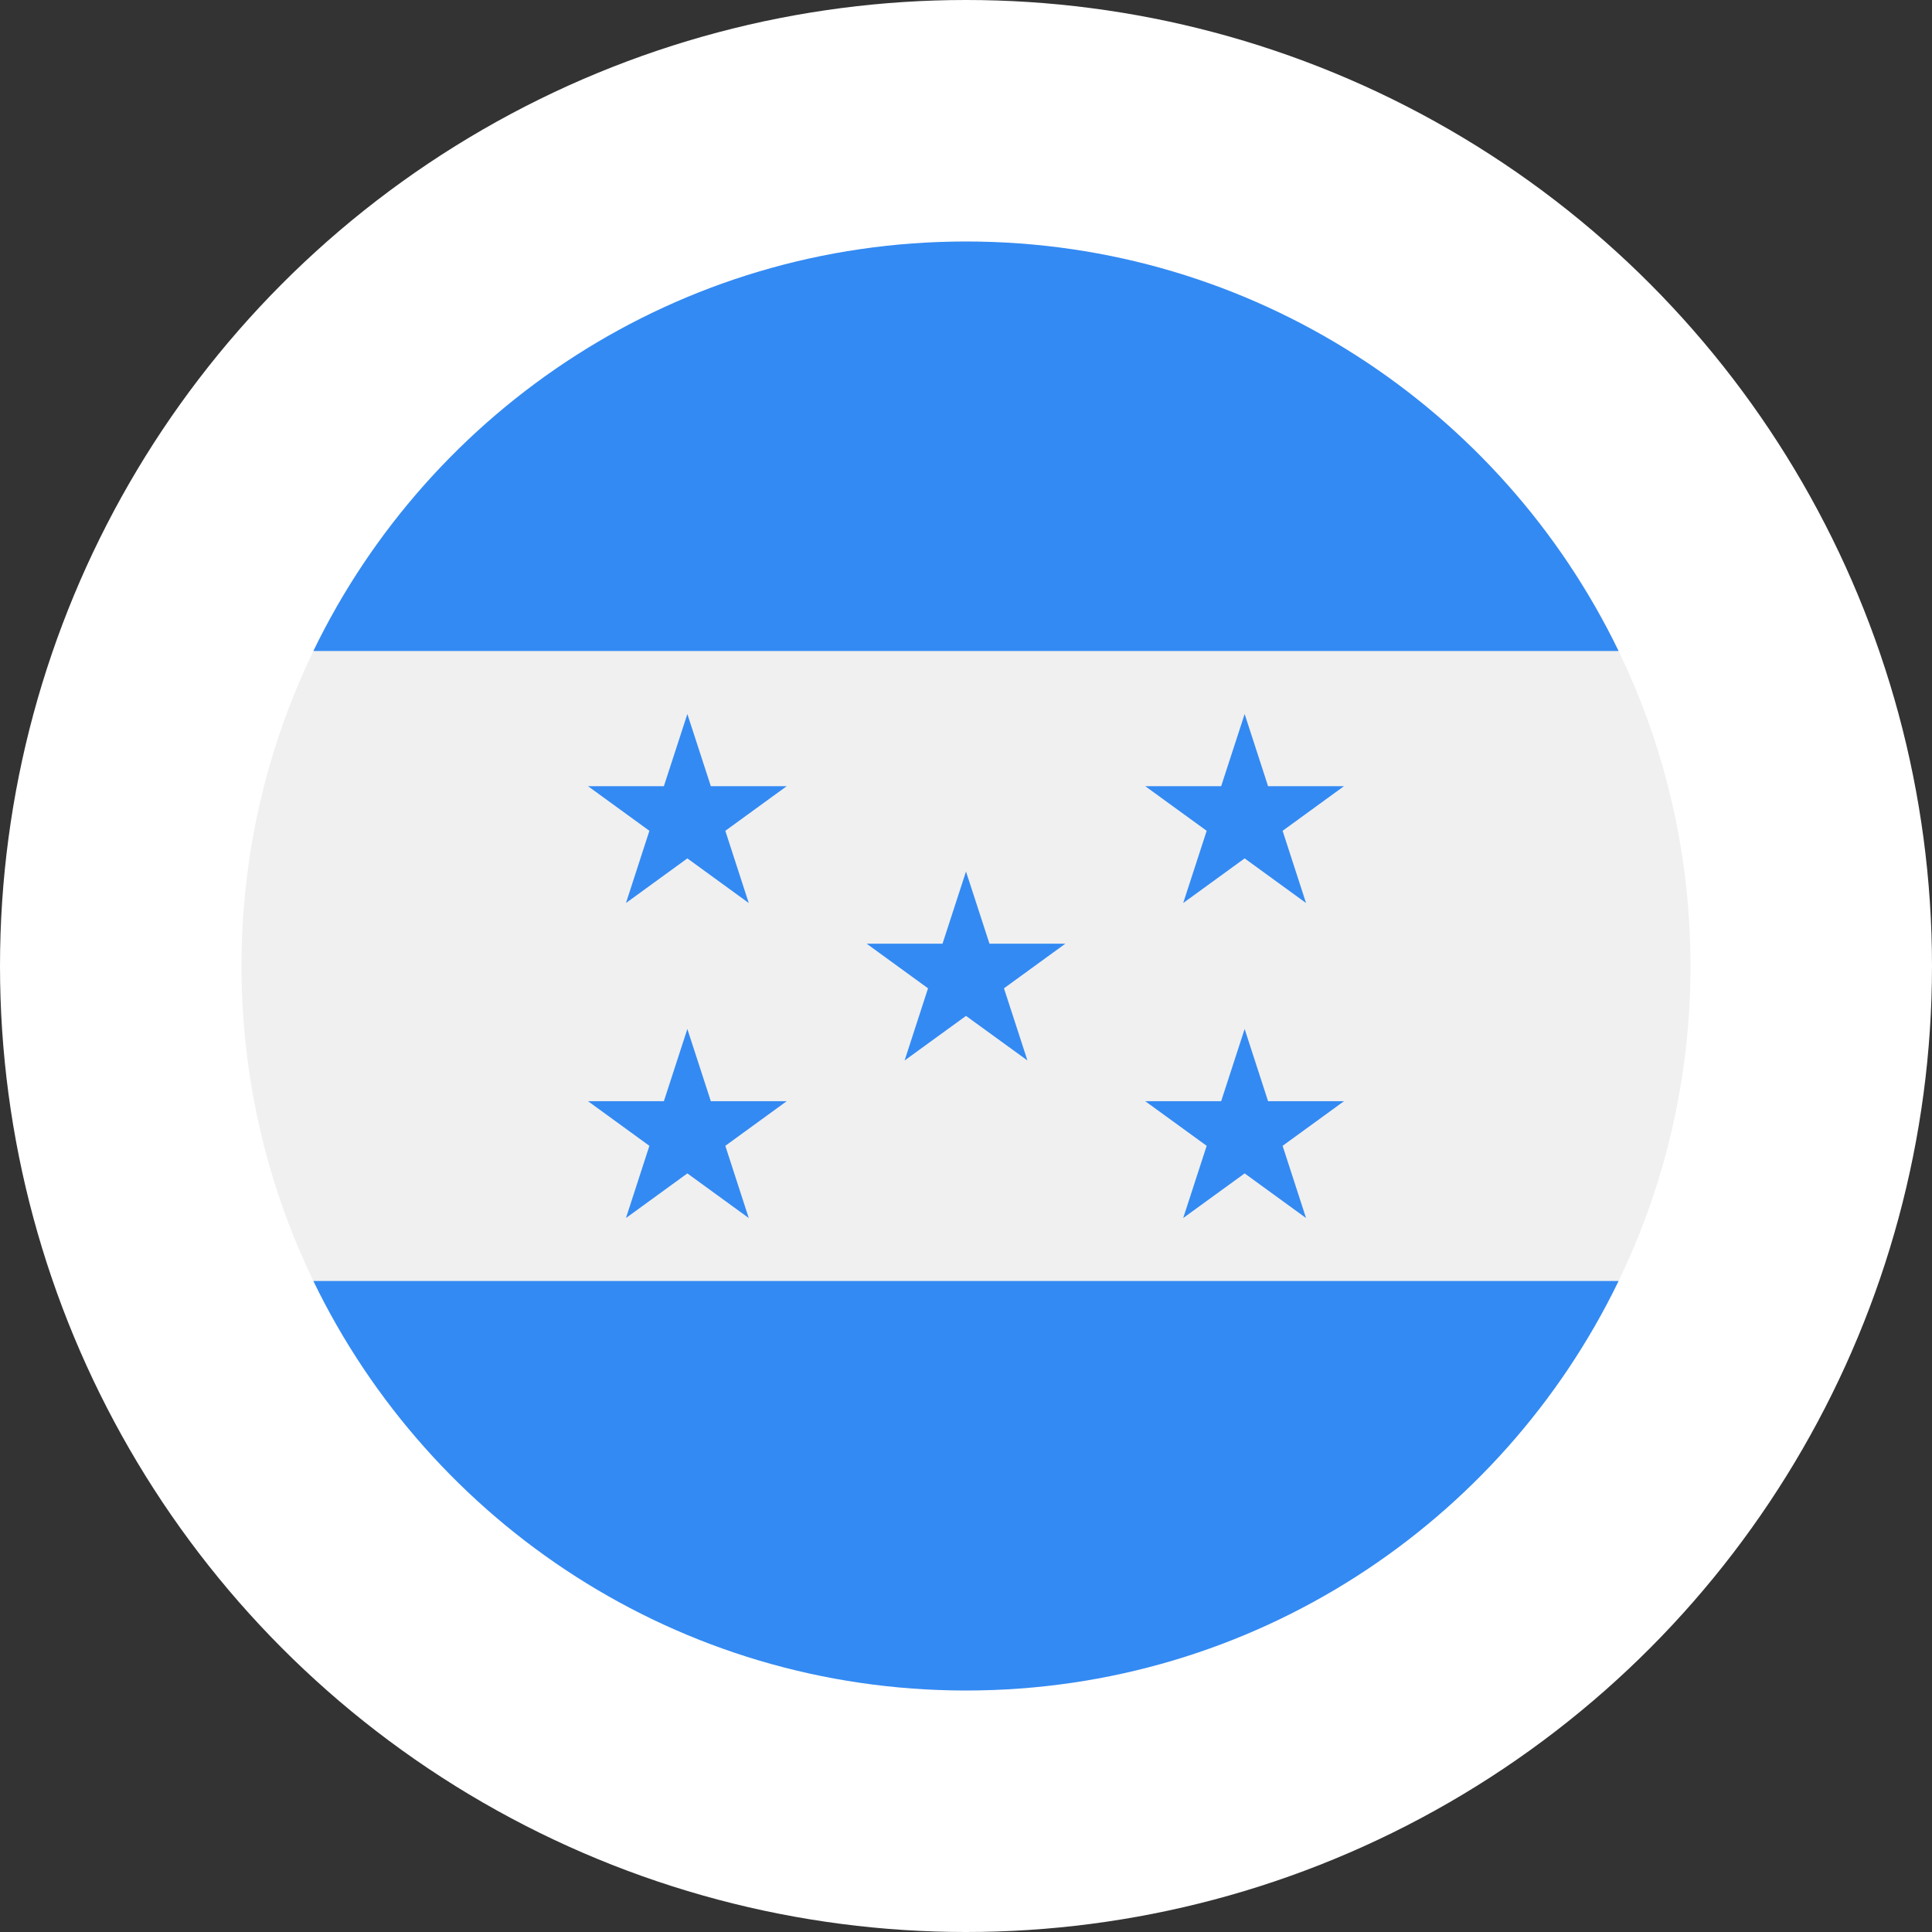 <svg width="40" height="40" viewBox="0 0 40 40" fill="none" xmlns="http://www.w3.org/2000/svg">
<rect x="0" y="0" width="40" height="40" fill="#333333" stroke="none"/>
<circle cx="20" cy="20" r="20" fill="white"/>
<g clip-path="url(#clip0_4767_4675)">
<path d="M20 35C28.284 35 35 28.284 35 20C35 11.716 28.284 5 20 5C11.716 5 5 11.716 5 20C5 28.284 11.716 35 20 35Z" fill="#F0F0F0"/>
<path d="M20 35C25.947 35 31.085 31.539 33.511 26.522H6.488C8.915 31.539 14.053 35 20 35Z" fill="#338AF3"/>
<path d="M20 5C14.053 5 8.915 8.461 6.488 13.478H33.511C31.085 8.461 25.947 5 20 5V5Z" fill="#338AF3"/>
<path d="M14.231 14.783L14.717 16.277H16.288L15.017 17.201L15.502 18.696L14.231 17.772L12.96 18.696L13.445 17.201L12.174 16.277H13.745L14.231 14.783Z" fill="#338AF3"/>
<path d="M14.231 21.304L14.717 22.799H16.288L15.017 23.723L15.502 25.218L14.231 24.294L12.96 25.218L13.445 23.723L12.174 22.799H13.745L14.231 21.304Z" fill="#338AF3"/>
<path d="M25.769 14.783L26.254 16.277H27.826L26.555 17.201L27.04 18.696L25.769 17.772L24.497 18.696L24.983 17.201L23.711 16.277H25.283L25.769 14.783Z" fill="#338AF3"/>
<path d="M25.769 21.304L26.254 22.799H27.826L26.555 23.723L27.04 25.218L25.769 24.294L24.497 25.218L24.983 23.723L23.711 22.799H25.283L25.769 21.304Z" fill="#338AF3"/>
<path d="M20 18.044L20.486 19.538H22.057L20.786 20.462L21.272 21.956L20 21.033L18.729 21.956L19.214 20.462L17.943 19.538H19.514L20 18.044Z" fill="#338AF3"/>
</g>
<defs>
<clipPath id="clip0_4767_4675">
<rect width="30" height="30" fill="white" transform="translate(5 5)"/>
</clipPath>
</defs>
</svg>
